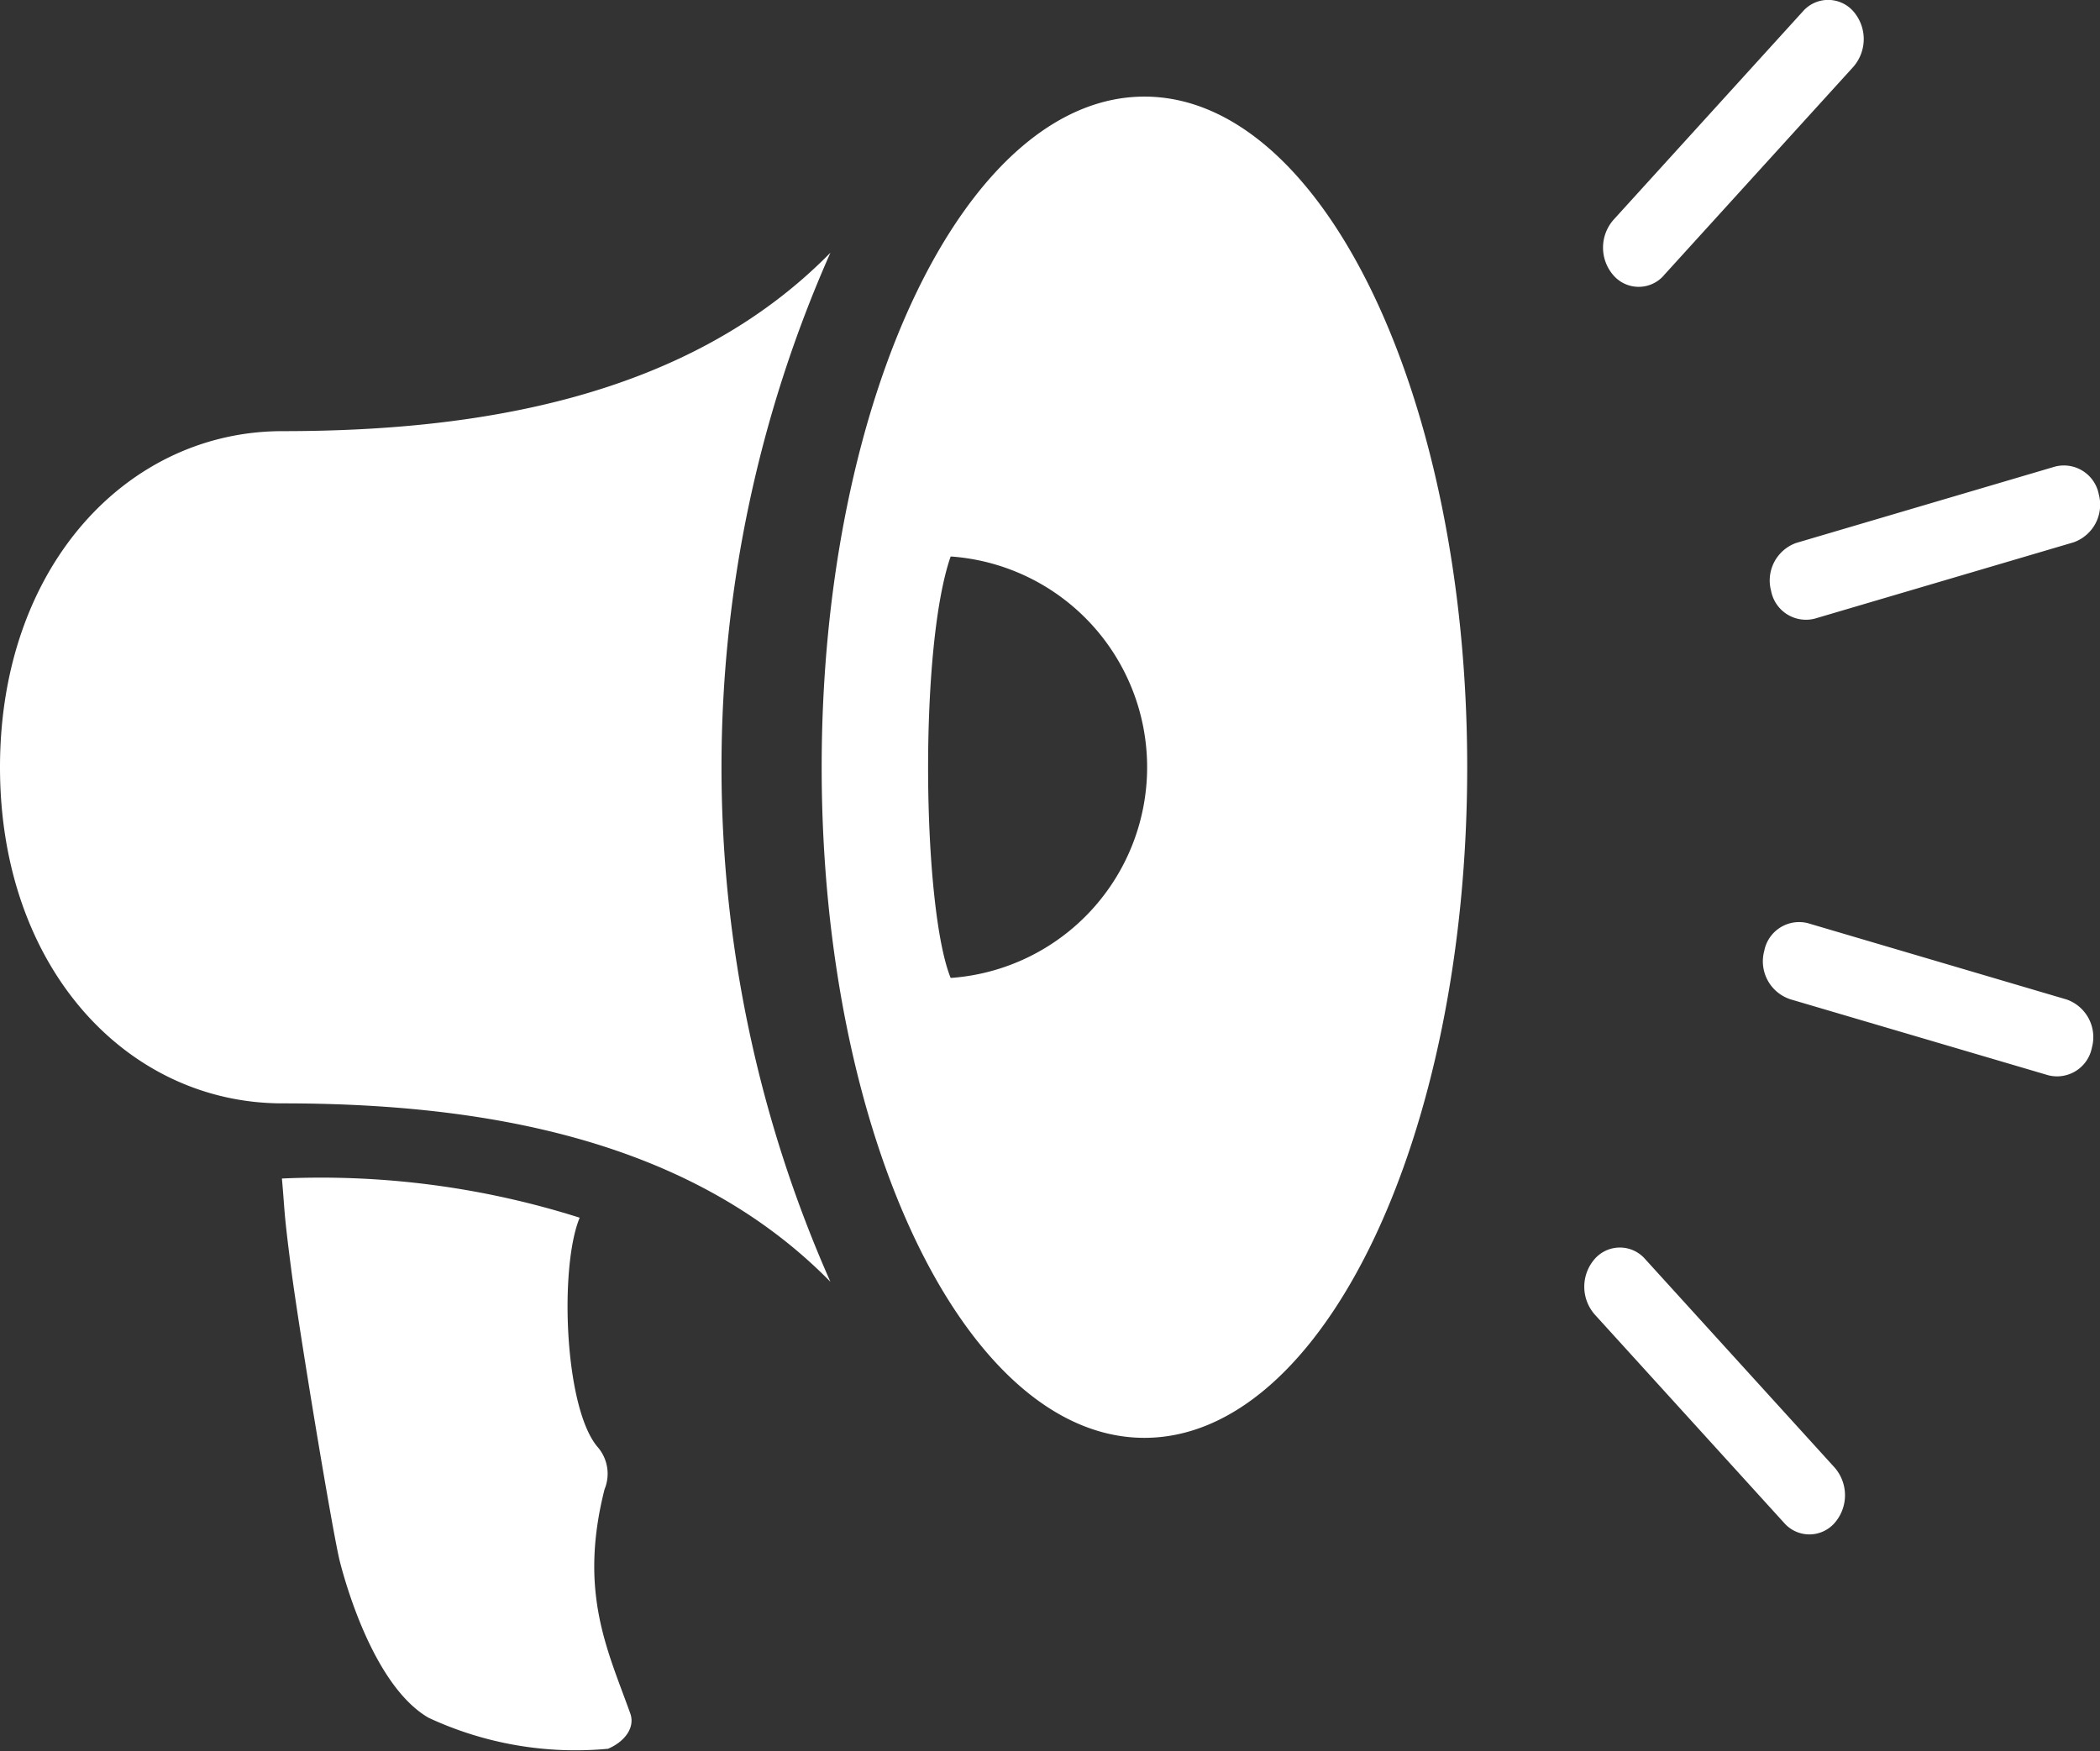 <svg xmlns="http://www.w3.org/2000/svg" width="72.548" height="60.519" viewBox="0 0 72.548 60.519">
  <rect x="0" y="0" width="72.548" height="60.519" fill="#333333" stroke="none"/>
  <path id="Caminho_2802" data-name="Caminho 2802" d="M863.627,200.183c6.159,0,11.151,10.375,11.151,23.173s-4.993,23.173-11.151,23.173-11.15-10.375-11.15-23.173,4.993-23.173,11.15-23.173Zm-6.66,15.894h-.035c-1.1,3.164-.974,12.14,0,14.558h.035a7.3,7.3,0,0,0,0-14.559Zm-4.188-10.5c-4.943,5.042-12.256,6.166-18.93,6.166-5.354,0-9.758,4.668-9.758,11.614s4.4,11.614,9.758,11.614c6.674,0,13.987,1.124,18.93,6.166a43.888,43.888,0,0,1,0-35.559Zm-8.663,33.345-.007.02c-.7,1.724-.519,6.609.646,7.925a1.408,1.408,0,0,1,.221,1.44c-.9,3.56.1,5.542.889,7.745.17.477-.173.965-.768,1.221a12.028,12.028,0,0,1-6.2-1.071c-1.826-1.057-2.815-4.426-3.061-5.383s-1.407-7.979-1.681-10.087-.218-1.984-.325-3.164a29.571,29.571,0,0,1,10.287,1.354Zm42.668-20.7,8.942-2.637a1.379,1.379,0,0,0,.871-1.66,1.228,1.228,0,0,0-1.508-.958l-8.942,2.638a1.377,1.377,0,0,0-.87,1.659,1.226,1.226,0,0,0,1.507.958Zm-.875,13.143L894.852,234a1.227,1.227,0,0,0,1.508-.958,1.378,1.378,0,0,0-.871-1.659l-8.942-2.638a1.227,1.227,0,0,0-1.507.958,1.378,1.378,0,0,0,.87,1.66Zm-6.727,10.9,6.547,7.206a1.157,1.157,0,0,0,1.741,0,1.457,1.457,0,0,0,0-1.917l-6.547-7.205a1.155,1.155,0,0,0-1.741,0,1.456,1.456,0,0,0,0,1.916Zm2.389-35.906,6.547-7.205a1.46,1.46,0,0,0,0-1.917,1.158,1.158,0,0,0-1.742,0l-6.546,7.206a1.456,1.456,0,0,0,0,1.916A1.155,1.155,0,0,0,881.572,206.361Z" transform="translate(-824.091 -196.845)" fill="#fff" fill-rule="evenodd"/>
</svg>
